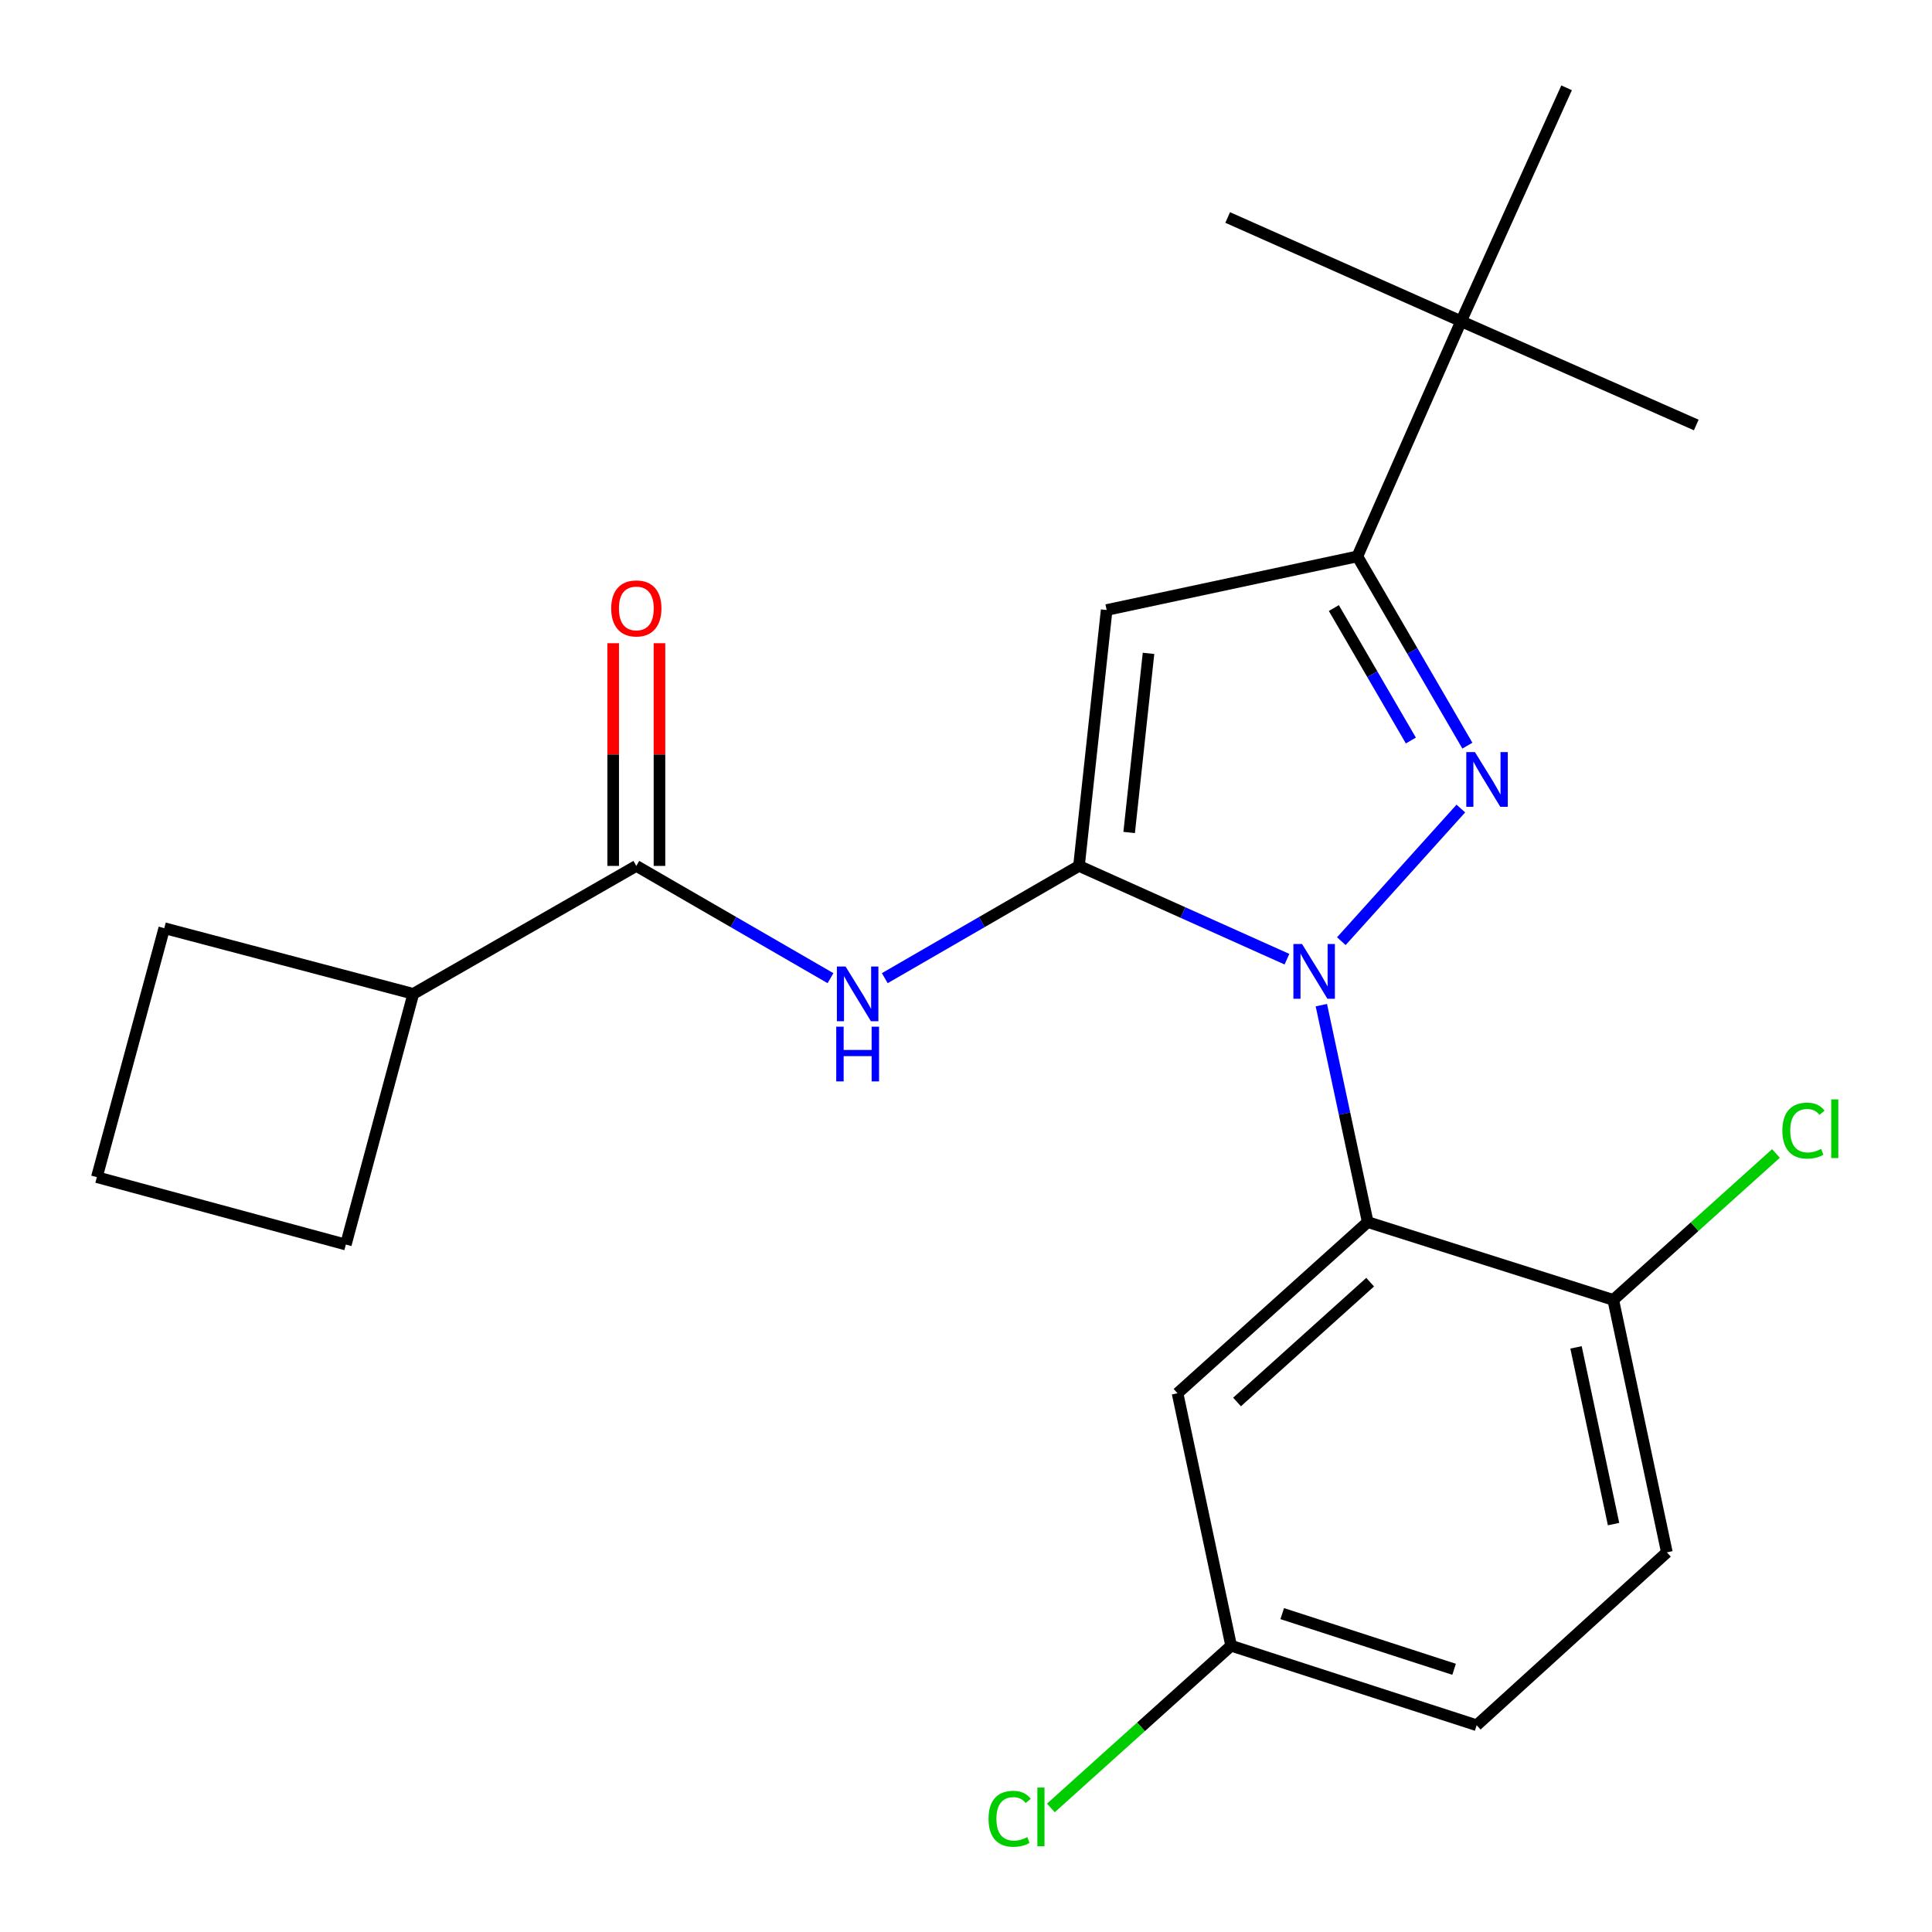 <?xml version='1.0' encoding='iso-8859-1'?>
<svg version='1.1' baseProfile='full'
              xmlns='http://www.w3.org/2000/svg'
                      xmlns:rdkit='http://www.rdkit.org/xml'
                      xmlns:xlink='http://www.w3.org/1999/xlink'
                  xml:space='preserve'
width='1000px' height='1000px' viewBox='0 0 1000 1000'>
<!-- END OF HEADER -->
<rect style='opacity:1.0;fill:#FFFFFF;stroke:none' width='1000' height='1000' x='0' y='0'> </rect>
<path class='bond-0' d='M 317.384,332.928 L 317.384,390.56' style='fill:none;fill-rule:evenodd;stroke:#FF0000;stroke-width:6px;stroke-linecap:butt;stroke-linejoin:miter;stroke-opacity:1' />
<path class='bond-0' d='M 317.384,390.56 L 317.384,448.192' style='fill:none;fill-rule:evenodd;stroke:#000000;stroke-width:6px;stroke-linecap:butt;stroke-linejoin:miter;stroke-opacity:1' />
<path class='bond-0' d='M 341.341,332.928 L 341.341,390.56' style='fill:none;fill-rule:evenodd;stroke:#FF0000;stroke-width:6px;stroke-linecap:butt;stroke-linejoin:miter;stroke-opacity:1' />
<path class='bond-0' d='M 341.341,390.56 L 341.341,448.192' style='fill:none;fill-rule:evenodd;stroke:#000000;stroke-width:6px;stroke-linecap:butt;stroke-linejoin:miter;stroke-opacity:1' />
<path class='bond-1' d='M 329.363,448.192 L 379.615,477.245' style='fill:none;fill-rule:evenodd;stroke:#000000;stroke-width:6px;stroke-linecap:butt;stroke-linejoin:miter;stroke-opacity:1' />
<path class='bond-1' d='M 379.615,477.245 L 429.867,506.298' style='fill:none;fill-rule:evenodd;stroke:#0000FF;stroke-width:6px;stroke-linecap:butt;stroke-linejoin:miter;stroke-opacity:1' />
<path class='bond-2' d='M 329.363,448.192 L 213.918,514.419' style='fill:none;fill-rule:evenodd;stroke:#000000;stroke-width:6px;stroke-linecap:butt;stroke-linejoin:miter;stroke-opacity:1' />
<path class='bond-3' d='M 457.964,506.298 L 508.222,477.245' style='fill:none;fill-rule:evenodd;stroke:#0000FF;stroke-width:6px;stroke-linecap:butt;stroke-linejoin:miter;stroke-opacity:1' />
<path class='bond-3' d='M 508.222,477.245 L 558.481,448.192' style='fill:none;fill-rule:evenodd;stroke:#000000;stroke-width:6px;stroke-linecap:butt;stroke-linejoin:miter;stroke-opacity:1' />
<path class='bond-4' d='M 702.567,287.989 L 572.802,315.739' style='fill:none;fill-rule:evenodd;stroke:#000000;stroke-width:6px;stroke-linecap:butt;stroke-linejoin:miter;stroke-opacity:1' />
<path class='bond-5' d='M 702.567,287.989 L 731.04,336.968' style='fill:none;fill-rule:evenodd;stroke:#000000;stroke-width:6px;stroke-linecap:butt;stroke-linejoin:miter;stroke-opacity:1' />
<path class='bond-5' d='M 731.04,336.968 L 759.513,385.948' style='fill:none;fill-rule:evenodd;stroke:#0000FF;stroke-width:6px;stroke-linecap:butt;stroke-linejoin:miter;stroke-opacity:1' />
<path class='bond-5' d='M 690.398,314.723 L 710.329,349.008' style='fill:none;fill-rule:evenodd;stroke:#000000;stroke-width:6px;stroke-linecap:butt;stroke-linejoin:miter;stroke-opacity:1' />
<path class='bond-5' d='M 710.329,349.008 L 730.26,383.294' style='fill:none;fill-rule:evenodd;stroke:#0000FF;stroke-width:6px;stroke-linecap:butt;stroke-linejoin:miter;stroke-opacity:1' />
<path class='bond-6' d='M 702.567,287.989 L 756.27,166.276' style='fill:none;fill-rule:evenodd;stroke:#000000;stroke-width:6px;stroke-linecap:butt;stroke-linejoin:miter;stroke-opacity:1' />
<path class='bond-7' d='M 213.918,514.419 L 85.031,480.414' style='fill:none;fill-rule:evenodd;stroke:#000000;stroke-width:6px;stroke-linecap:butt;stroke-linejoin:miter;stroke-opacity:1' />
<path class='bond-8' d='M 213.918,514.419 L 179.008,644.184' style='fill:none;fill-rule:evenodd;stroke:#000000;stroke-width:6px;stroke-linecap:butt;stroke-linejoin:miter;stroke-opacity:1' />
<path class='bond-9' d='M 85.031,480.414 L 50.135,609.287' style='fill:none;fill-rule:evenodd;stroke:#000000;stroke-width:6px;stroke-linecap:butt;stroke-linejoin:miter;stroke-opacity:1' />
<path class='bond-10' d='M 179.008,644.184 L 50.135,609.287' style='fill:none;fill-rule:evenodd;stroke:#000000;stroke-width:6px;stroke-linecap:butt;stroke-linejoin:miter;stroke-opacity:1' />
<path class='bond-11' d='M 572.802,315.739 L 558.481,448.192' style='fill:none;fill-rule:evenodd;stroke:#000000;stroke-width:6px;stroke-linecap:butt;stroke-linejoin:miter;stroke-opacity:1' />
<path class='bond-11' d='M 594.472,338.182 L 584.447,430.899' style='fill:none;fill-rule:evenodd;stroke:#000000;stroke-width:6px;stroke-linecap:butt;stroke-linejoin:miter;stroke-opacity:1' />
<path class='bond-12' d='M 558.481,448.192 L 612.3,472.333' style='fill:none;fill-rule:evenodd;stroke:#000000;stroke-width:6px;stroke-linecap:butt;stroke-linejoin:miter;stroke-opacity:1' />
<path class='bond-12' d='M 612.3,472.333 L 666.119,496.474' style='fill:none;fill-rule:evenodd;stroke:#0000FF;stroke-width:6px;stroke-linecap:butt;stroke-linejoin:miter;stroke-opacity:1' />
<path class='bond-13' d='M 694.277,487.154 L 756.129,418.495' style='fill:none;fill-rule:evenodd;stroke:#0000FF;stroke-width:6px;stroke-linecap:butt;stroke-linejoin:miter;stroke-opacity:1' />
<path class='bond-14' d='M 683.93,520.264 L 695.93,576.408' style='fill:none;fill-rule:evenodd;stroke:#0000FF;stroke-width:6px;stroke-linecap:butt;stroke-linejoin:miter;stroke-opacity:1' />
<path class='bond-14' d='M 695.93,576.408 L 707.931,632.552' style='fill:none;fill-rule:evenodd;stroke:#000000;stroke-width:6px;stroke-linecap:butt;stroke-linejoin:miter;stroke-opacity:1' />
<path class='bond-15' d='M 756.27,166.276 L 810.865,45.455' style='fill:none;fill-rule:evenodd;stroke:#000000;stroke-width:6px;stroke-linecap:butt;stroke-linejoin:miter;stroke-opacity:1' />
<path class='bond-16' d='M 756.27,166.276 L 635.449,112.573' style='fill:none;fill-rule:evenodd;stroke:#000000;stroke-width:6px;stroke-linecap:butt;stroke-linejoin:miter;stroke-opacity:1' />
<path class='bond-17' d='M 756.27,166.276 L 877.983,219.979' style='fill:none;fill-rule:evenodd;stroke:#000000;stroke-width:6px;stroke-linecap:butt;stroke-linejoin:miter;stroke-opacity:1' />
<path class='bond-18' d='M 707.931,632.552 L 609.496,721.152' style='fill:none;fill-rule:evenodd;stroke:#000000;stroke-width:6px;stroke-linecap:butt;stroke-linejoin:miter;stroke-opacity:1' />
<path class='bond-18' d='M 709.192,663.648 L 640.288,725.668' style='fill:none;fill-rule:evenodd;stroke:#000000;stroke-width:6px;stroke-linecap:butt;stroke-linejoin:miter;stroke-opacity:1' />
<path class='bond-19' d='M 707.931,632.552 L 835.021,672.826' style='fill:none;fill-rule:evenodd;stroke:#000000;stroke-width:6px;stroke-linecap:butt;stroke-linejoin:miter;stroke-opacity:1' />
<path class='bond-20' d='M 609.496,721.152 L 637.232,851.822' style='fill:none;fill-rule:evenodd;stroke:#000000;stroke-width:6px;stroke-linecap:butt;stroke-linejoin:miter;stroke-opacity:1' />
<path class='bond-21' d='M 637.232,851.822 L 764.322,892.987' style='fill:none;fill-rule:evenodd;stroke:#000000;stroke-width:6px;stroke-linecap:butt;stroke-linejoin:miter;stroke-opacity:1' />
<path class='bond-21' d='M 663.678,835.206 L 752.641,864.022' style='fill:none;fill-rule:evenodd;stroke:#000000;stroke-width:6px;stroke-linecap:butt;stroke-linejoin:miter;stroke-opacity:1' />
<path class='bond-22' d='M 637.232,851.822 L 590.583,893.804' style='fill:none;fill-rule:evenodd;stroke:#000000;stroke-width:6px;stroke-linecap:butt;stroke-linejoin:miter;stroke-opacity:1' />
<path class='bond-22' d='M 590.583,893.804 L 543.935,935.786' style='fill:none;fill-rule:evenodd;stroke:#00CC00;stroke-width:6px;stroke-linecap:butt;stroke-linejoin:miter;stroke-opacity:1' />
<path class='bond-23' d='M 764.322,892.987 L 862.771,803.496' style='fill:none;fill-rule:evenodd;stroke:#000000;stroke-width:6px;stroke-linecap:butt;stroke-linejoin:miter;stroke-opacity:1' />
<path class='bond-24' d='M 862.771,803.496 L 835.021,672.826' style='fill:none;fill-rule:evenodd;stroke:#000000;stroke-width:6px;stroke-linecap:butt;stroke-linejoin:miter;stroke-opacity:1' />
<path class='bond-24' d='M 835.174,788.872 L 815.749,697.403' style='fill:none;fill-rule:evenodd;stroke:#000000;stroke-width:6px;stroke-linecap:butt;stroke-linejoin:miter;stroke-opacity:1' />
<path class='bond-25' d='M 835.021,672.826 L 877.129,634.93' style='fill:none;fill-rule:evenodd;stroke:#000000;stroke-width:6px;stroke-linecap:butt;stroke-linejoin:miter;stroke-opacity:1' />
<path class='bond-25' d='M 877.129,634.93 L 919.238,597.034' style='fill:none;fill-rule:evenodd;stroke:#00CC00;stroke-width:6px;stroke-linecap:butt;stroke-linejoin:miter;stroke-opacity:1' />
<path  class='atom-0' d='M 316.363 314.914
Q 316.363 308.114, 319.723 304.314
Q 323.083 300.514, 329.363 300.514
Q 335.643 300.514, 339.003 304.314
Q 342.363 308.114, 342.363 314.914
Q 342.363 321.794, 338.963 325.714
Q 335.563 329.594, 329.363 329.594
Q 323.123 329.594, 319.723 325.714
Q 316.363 321.834, 316.363 314.914
M 329.363 326.394
Q 333.683 326.394, 336.003 323.514
Q 338.363 320.594, 338.363 314.914
Q 338.363 309.354, 336.003 306.554
Q 333.683 303.714, 329.363 303.714
Q 325.043 303.714, 322.683 306.514
Q 320.363 309.314, 320.363 314.914
Q 320.363 320.634, 322.683 323.514
Q 325.043 326.394, 329.363 326.394
' fill='#FF0000'/>
<path  class='atom-2' d='M 437.655 500.259
L 446.935 515.259
Q 447.855 516.739, 449.335 519.419
Q 450.815 522.099, 450.895 522.259
L 450.895 500.259
L 454.655 500.259
L 454.655 528.579
L 450.775 528.579
L 440.815 512.179
Q 439.655 510.259, 438.415 508.059
Q 437.215 505.859, 436.855 505.179
L 436.855 528.579
L 433.175 528.579
L 433.175 500.259
L 437.655 500.259
' fill='#0000FF'/>
<path  class='atom-2' d='M 432.835 531.411
L 436.675 531.411
L 436.675 543.451
L 451.155 543.451
L 451.155 531.411
L 454.995 531.411
L 454.995 559.731
L 451.155 559.731
L 451.155 546.651
L 436.675 546.651
L 436.675 559.731
L 432.835 559.731
L 432.835 531.411
' fill='#0000FF'/>
<path  class='atom-10' d='M 673.934 488.627
L 683.214 503.627
Q 684.134 505.107, 685.614 507.787
Q 687.094 510.467, 687.174 510.627
L 687.174 488.627
L 690.934 488.627
L 690.934 516.947
L 687.054 516.947
L 677.094 500.547
Q 675.934 498.627, 674.694 496.427
Q 673.494 494.227, 673.134 493.547
L 673.134 516.947
L 669.454 516.947
L 669.454 488.627
L 673.934 488.627
' fill='#0000FF'/>
<path  class='atom-11' d='M 763.426 389.287
L 772.706 404.287
Q 773.626 405.767, 775.106 408.447
Q 776.586 411.127, 776.666 411.287
L 776.666 389.287
L 780.426 389.287
L 780.426 417.607
L 776.546 417.607
L 766.586 401.207
Q 765.426 399.287, 764.186 397.087
Q 762.986 394.887, 762.626 394.207
L 762.626 417.607
L 758.946 417.607
L 758.946 389.287
L 763.426 389.287
' fill='#0000FF'/>
<path  class='atom-22' d='M 922.549 585.206
Q 922.549 578.166, 925.829 574.486
Q 929.149 570.766, 935.429 570.766
Q 941.269 570.766, 944.389 574.886
L 941.749 577.046
Q 939.469 574.046, 935.429 574.046
Q 931.149 574.046, 928.869 576.926
Q 926.629 579.766, 926.629 585.206
Q 926.629 590.806, 928.949 593.686
Q 931.309 596.566, 935.869 596.566
Q 938.989 596.566, 942.629 594.686
L 943.749 597.686
Q 942.269 598.646, 940.029 599.206
Q 937.789 599.766, 935.309 599.766
Q 929.149 599.766, 925.829 596.006
Q 922.549 592.246, 922.549 585.206
' fill='#00CC00'/>
<path  class='atom-22' d='M 947.829 569.046
L 951.509 569.046
L 951.509 599.406
L 947.829 599.406
L 947.829 569.046
' fill='#00CC00'/>
<path  class='atom-23' d='M 511.664 941.402
Q 511.664 934.362, 514.944 930.682
Q 518.264 926.962, 524.544 926.962
Q 530.384 926.962, 533.504 931.082
L 530.864 933.242
Q 528.584 930.242, 524.544 930.242
Q 520.264 930.242, 517.984 933.122
Q 515.744 935.962, 515.744 941.402
Q 515.744 947.002, 518.064 949.882
Q 520.424 952.762, 524.984 952.762
Q 528.104 952.762, 531.744 950.882
L 532.864 953.882
Q 531.384 954.842, 529.144 955.402
Q 526.904 955.962, 524.424 955.962
Q 518.264 955.962, 514.944 952.202
Q 511.664 948.442, 511.664 941.402
' fill='#00CC00'/>
<path  class='atom-23' d='M 536.944 925.242
L 540.624 925.242
L 540.624 955.602
L 536.944 955.602
L 536.944 925.242
' fill='#00CC00'/>
</svg>
